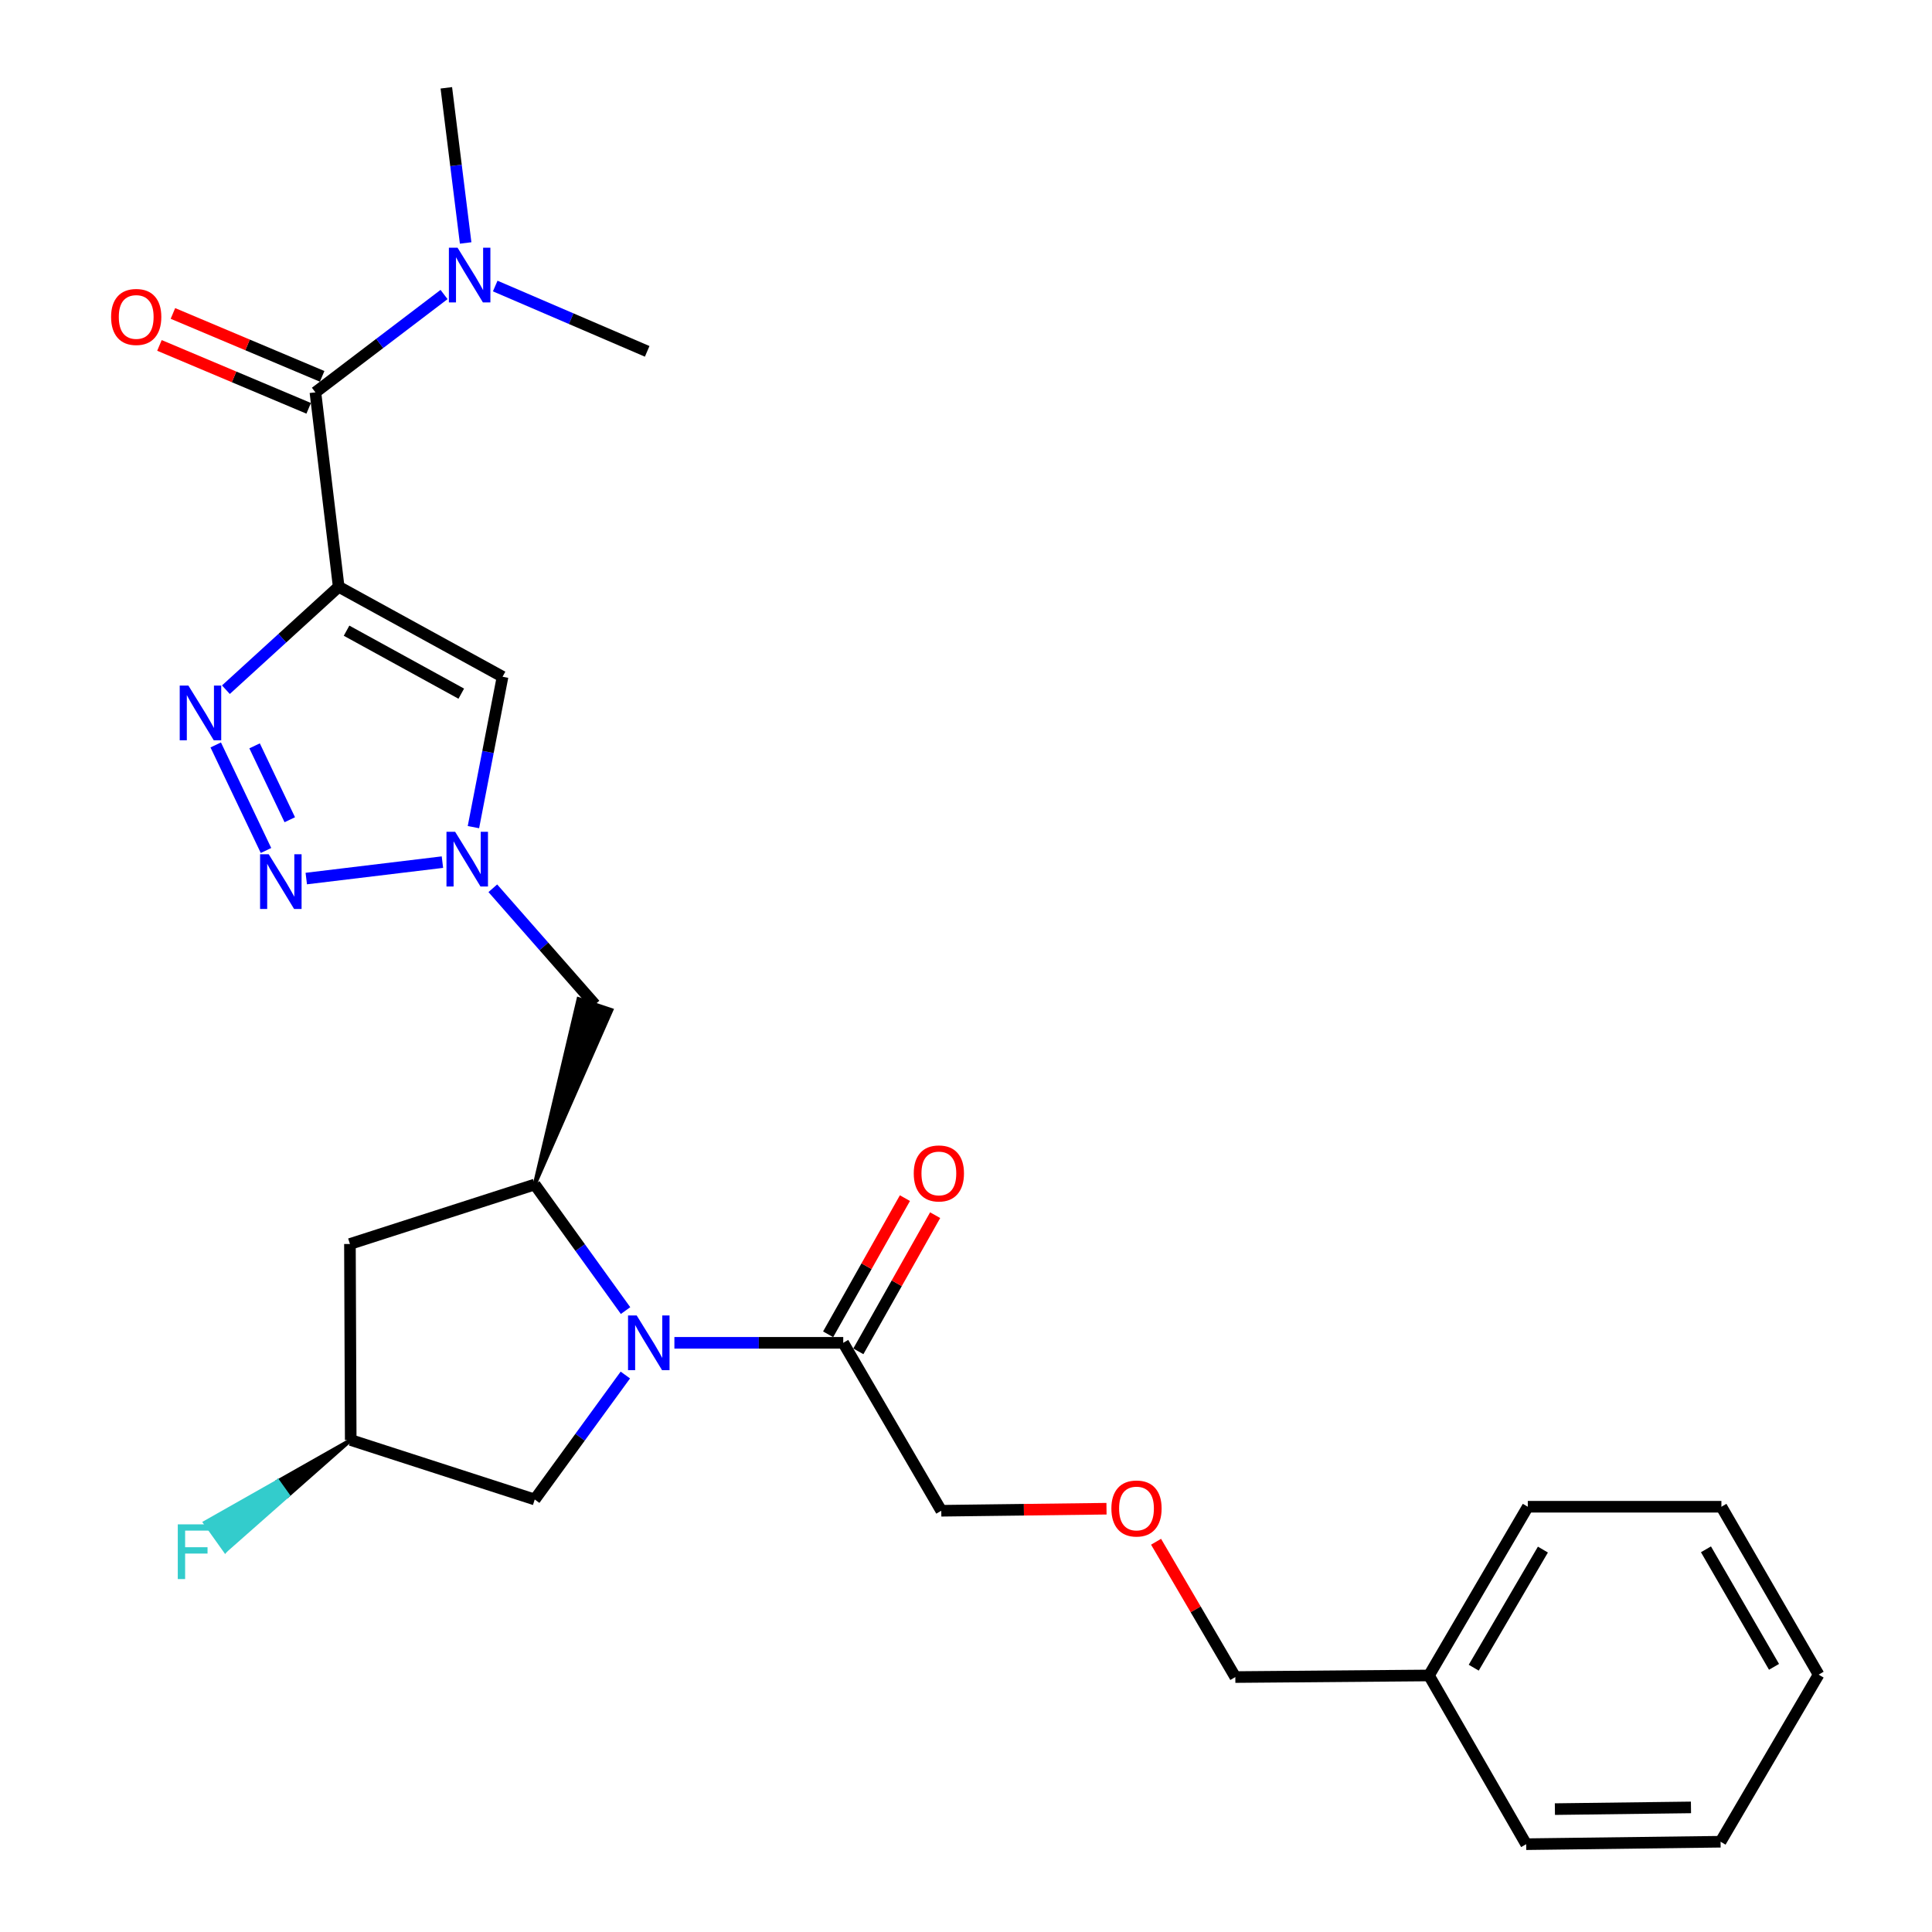 <?xml version='1.0' encoding='iso-8859-1'?>
<svg version='1.1' baseProfile='full'
              xmlns='http://www.w3.org/2000/svg'
                      xmlns:rdkit='http://www.rdkit.org/xml'
                      xmlns:xlink='http://www.w3.org/1999/xlink'
                  xml:space='preserve'
width='1000px' height='1000px' viewBox='0 0 1000 1000'>
<!-- END OF HEADER -->
<rect style='opacity:1.0;fill:#FFFFFF;stroke:none' width='1000' height='1000' x='0' y='0'> </rect>
<path class='bond-0' d='M 175.299,303.711 L 146.112,330.35' style='fill:none;fill-rule:evenodd;stroke:#000000;stroke-width:6px;stroke-linecap:butt;stroke-linejoin:miter;stroke-opacity:1' />
<path class='bond-0' d='M 146.112,330.35 L 116.924,356.989' style='fill:none;fill-rule:evenodd;stroke:#0000FF;stroke-width:6px;stroke-linecap:butt;stroke-linejoin:miter;stroke-opacity:1' />
<path class='bond-4' d='M 175.299,303.711 L 260.124,350.284' style='fill:none;fill-rule:evenodd;stroke:#000000;stroke-width:6px;stroke-linecap:butt;stroke-linejoin:miter;stroke-opacity:1' />
<path class='bond-4' d='M 179.379,326.439 L 238.757,359.04' style='fill:none;fill-rule:evenodd;stroke:#000000;stroke-width:6px;stroke-linecap:butt;stroke-linejoin:miter;stroke-opacity:1' />
<path class='bond-5' d='M 175.299,303.711 L 163.257,203.072' style='fill:none;fill-rule:evenodd;stroke:#000000;stroke-width:6px;stroke-linecap:butt;stroke-linejoin:miter;stroke-opacity:1' />
<path class='bond-2' d='M 111.659,385.579 L 137.68,440.211' style='fill:none;fill-rule:evenodd;stroke:#0000FF;stroke-width:6px;stroke-linecap:butt;stroke-linejoin:miter;stroke-opacity:1' />
<path class='bond-2' d='M 131.776,386.052 L 149.991,424.294' style='fill:none;fill-rule:evenodd;stroke:#0000FF;stroke-width:6px;stroke-linecap:butt;stroke-linejoin:miter;stroke-opacity:1' />
<path class='bond-1' d='M 323.788,678.357 L 300.282,645.734' style='fill:none;fill-rule:evenodd;stroke:#0000FF;stroke-width:6px;stroke-linecap:butt;stroke-linejoin:miter;stroke-opacity:1' />
<path class='bond-1' d='M 300.282,645.734 L 276.776,613.11' style='fill:none;fill-rule:evenodd;stroke:#000000;stroke-width:6px;stroke-linecap:butt;stroke-linejoin:miter;stroke-opacity:1' />
<path class='bond-7' d='M 349.066,695.042 L 392.762,695.042' style='fill:none;fill-rule:evenodd;stroke:#0000FF;stroke-width:6px;stroke-linecap:butt;stroke-linejoin:miter;stroke-opacity:1' />
<path class='bond-7' d='M 392.762,695.042 L 436.459,695.042' style='fill:none;fill-rule:evenodd;stroke:#000000;stroke-width:6px;stroke-linecap:butt;stroke-linejoin:miter;stroke-opacity:1' />
<path class='bond-10' d='M 323.676,711.709 L 300.226,743.922' style='fill:none;fill-rule:evenodd;stroke:#0000FF;stroke-width:6px;stroke-linecap:butt;stroke-linejoin:miter;stroke-opacity:1' />
<path class='bond-10' d='M 300.226,743.922 L 276.776,776.135' style='fill:none;fill-rule:evenodd;stroke:#000000;stroke-width:6px;stroke-linecap:butt;stroke-linejoin:miter;stroke-opacity:1' />
<path class='bond-27' d='M 158.527,454.741 L 228.998,446.236' style='fill:none;fill-rule:evenodd;stroke:#0000FF;stroke-width:6px;stroke-linecap:butt;stroke-linejoin:miter;stroke-opacity:1' />
<path class='bond-3' d='M 245.045,428.123 L 252.584,389.204' style='fill:none;fill-rule:evenodd;stroke:#0000FF;stroke-width:6px;stroke-linecap:butt;stroke-linejoin:miter;stroke-opacity:1' />
<path class='bond-3' d='M 252.584,389.204 L 260.124,350.284' style='fill:none;fill-rule:evenodd;stroke:#000000;stroke-width:6px;stroke-linecap:butt;stroke-linejoin:miter;stroke-opacity:1' />
<path class='bond-8' d='M 255.081,459.764 L 281.517,489.859' style='fill:none;fill-rule:evenodd;stroke:#0000FF;stroke-width:6px;stroke-linecap:butt;stroke-linejoin:miter;stroke-opacity:1' />
<path class='bond-8' d='M 281.517,489.859 L 307.954,519.954' style='fill:none;fill-rule:evenodd;stroke:#000000;stroke-width:6px;stroke-linecap:butt;stroke-linejoin:miter;stroke-opacity:1' />
<path class='bond-11' d='M 163.257,203.072 L 196.546,177.755' style='fill:none;fill-rule:evenodd;stroke:#000000;stroke-width:6px;stroke-linecap:butt;stroke-linejoin:miter;stroke-opacity:1' />
<path class='bond-11' d='M 196.546,177.755 L 229.836,152.437' style='fill:none;fill-rule:evenodd;stroke:#0000FF;stroke-width:6px;stroke-linecap:butt;stroke-linejoin:miter;stroke-opacity:1' />
<path class='bond-12' d='M 166.744,194.798 L 128.124,178.518' style='fill:none;fill-rule:evenodd;stroke:#000000;stroke-width:6px;stroke-linecap:butt;stroke-linejoin:miter;stroke-opacity:1' />
<path class='bond-12' d='M 128.124,178.518 L 89.504,162.239' style='fill:none;fill-rule:evenodd;stroke:#FF0000;stroke-width:6px;stroke-linecap:butt;stroke-linejoin:miter;stroke-opacity:1' />
<path class='bond-12' d='M 159.769,211.347 L 121.148,195.067' style='fill:none;fill-rule:evenodd;stroke:#000000;stroke-width:6px;stroke-linecap:butt;stroke-linejoin:miter;stroke-opacity:1' />
<path class='bond-12' d='M 121.148,195.067 L 82.528,178.787' style='fill:none;fill-rule:evenodd;stroke:#FF0000;stroke-width:6px;stroke-linecap:butt;stroke-linejoin:miter;stroke-opacity:1' />
<path class='bond-6' d='M 276.776,613.11 L 316.469,522.804 L 299.439,517.104 Z' style='fill:#000000;fill-rule:evenodd;fill-opacity:1;stroke:#000000;stroke-width:2px;stroke-linecap:butt;stroke-linejoin:miter;stroke-opacity:1;' />
<path class='bond-9' d='M 276.776,613.11 L 181.125,643.889' style='fill:none;fill-rule:evenodd;stroke:#000000;stroke-width:6px;stroke-linecap:butt;stroke-linejoin:miter;stroke-opacity:1' />
<path class='bond-14' d='M 444.28,699.453 L 464.155,664.213' style='fill:none;fill-rule:evenodd;stroke:#000000;stroke-width:6px;stroke-linecap:butt;stroke-linejoin:miter;stroke-opacity:1' />
<path class='bond-14' d='M 464.155,664.213 L 484.031,628.973' style='fill:none;fill-rule:evenodd;stroke:#FF0000;stroke-width:6px;stroke-linecap:butt;stroke-linejoin:miter;stroke-opacity:1' />
<path class='bond-14' d='M 428.638,690.631 L 448.513,655.391' style='fill:none;fill-rule:evenodd;stroke:#000000;stroke-width:6px;stroke-linecap:butt;stroke-linejoin:miter;stroke-opacity:1' />
<path class='bond-14' d='M 448.513,655.391 L 468.388,620.151' style='fill:none;fill-rule:evenodd;stroke:#FF0000;stroke-width:6px;stroke-linecap:butt;stroke-linejoin:miter;stroke-opacity:1' />
<path class='bond-17' d='M 436.459,695.042 L 487.202,781.962' style='fill:none;fill-rule:evenodd;stroke:#000000;stroke-width:6px;stroke-linecap:butt;stroke-linejoin:miter;stroke-opacity:1' />
<path class='bond-13' d='M 181.125,643.889 L 181.535,745.356' style='fill:none;fill-rule:evenodd;stroke:#000000;stroke-width:6px;stroke-linecap:butt;stroke-linejoin:miter;stroke-opacity:1' />
<path class='bond-28' d='M 276.776,776.135 L 181.535,745.356' style='fill:none;fill-rule:evenodd;stroke:#000000;stroke-width:6px;stroke-linecap:butt;stroke-linejoin:miter;stroke-opacity:1' />
<path class='bond-19' d='M 241.017,125.76 L 236.019,85.608' style='fill:none;fill-rule:evenodd;stroke:#0000FF;stroke-width:6px;stroke-linecap:butt;stroke-linejoin:miter;stroke-opacity:1' />
<path class='bond-19' d='M 236.019,85.608 L 231.021,45.455' style='fill:none;fill-rule:evenodd;stroke:#000000;stroke-width:6px;stroke-linecap:butt;stroke-linejoin:miter;stroke-opacity:1' />
<path class='bond-20' d='M 256.324,148.053 L 295.653,164.957' style='fill:none;fill-rule:evenodd;stroke:#0000FF;stroke-width:6px;stroke-linecap:butt;stroke-linejoin:miter;stroke-opacity:1' />
<path class='bond-20' d='M 295.653,164.957 L 334.982,181.861' style='fill:none;fill-rule:evenodd;stroke:#000000;stroke-width:6px;stroke-linecap:butt;stroke-linejoin:miter;stroke-opacity:1' />
<path class='bond-16' d='M 181.535,745.356 L 143.836,766.715 L 149.049,774.027 Z' style='fill:#000000;fill-rule:evenodd;fill-opacity:1;stroke:#000000;stroke-width:2px;stroke-linecap:butt;stroke-linejoin:miter;stroke-opacity:1;' />
<path class='bond-16' d='M 143.836,766.715 L 116.563,802.698 L 106.138,788.075 Z' style='fill:#33CCCC;fill-rule:evenodd;fill-opacity:1;stroke:#33CCCC;stroke-width:2px;stroke-linecap:butt;stroke-linejoin:miter;stroke-opacity:1;' />
<path class='bond-16' d='M 143.836,766.715 L 149.049,774.027 L 116.563,802.698 Z' style='fill:#33CCCC;fill-rule:evenodd;fill-opacity:1;stroke:#33CCCC;stroke-width:2px;stroke-linecap:butt;stroke-linejoin:miter;stroke-opacity:1;' />
<path class='bond-15' d='M 572.723,780.907 L 529.963,781.434' style='fill:none;fill-rule:evenodd;stroke:#FF0000;stroke-width:6px;stroke-linecap:butt;stroke-linejoin:miter;stroke-opacity:1' />
<path class='bond-15' d='M 529.963,781.434 L 487.202,781.962' style='fill:none;fill-rule:evenodd;stroke:#000000;stroke-width:6px;stroke-linecap:butt;stroke-linejoin:miter;stroke-opacity:1' />
<path class='bond-21' d='M 598.377,798.005 L 618.89,833.025' style='fill:none;fill-rule:evenodd;stroke:#FF0000;stroke-width:6px;stroke-linecap:butt;stroke-linejoin:miter;stroke-opacity:1' />
<path class='bond-21' d='M 618.89,833.025 L 639.402,868.044' style='fill:none;fill-rule:evenodd;stroke:#000000;stroke-width:6px;stroke-linecap:butt;stroke-linejoin:miter;stroke-opacity:1' />
<path class='bond-18' d='M 739.632,867.216 L 639.402,868.044' style='fill:none;fill-rule:evenodd;stroke:#000000;stroke-width:6px;stroke-linecap:butt;stroke-linejoin:miter;stroke-opacity:1' />
<path class='bond-22' d='M 739.632,867.216 L 790.784,779.887' style='fill:none;fill-rule:evenodd;stroke:#000000;stroke-width:6px;stroke-linecap:butt;stroke-linejoin:miter;stroke-opacity:1' />
<path class='bond-22' d='M 762.801,863.193 L 798.608,802.063' style='fill:none;fill-rule:evenodd;stroke:#000000;stroke-width:6px;stroke-linecap:butt;stroke-linejoin:miter;stroke-opacity:1' />
<path class='bond-23' d='M 739.632,867.216 L 789.946,954.545' style='fill:none;fill-rule:evenodd;stroke:#000000;stroke-width:6px;stroke-linecap:butt;stroke-linejoin:miter;stroke-opacity:1' />
<path class='bond-24' d='M 790.784,779.887 L 890.994,779.887' style='fill:none;fill-rule:evenodd;stroke:#000000;stroke-width:6px;stroke-linecap:butt;stroke-linejoin:miter;stroke-opacity:1' />
<path class='bond-25' d='M 789.946,954.545 L 890.565,953.278' style='fill:none;fill-rule:evenodd;stroke:#000000;stroke-width:6px;stroke-linecap:butt;stroke-linejoin:miter;stroke-opacity:1' />
<path class='bond-25' d='M 804.813,936.398 L 875.246,935.511' style='fill:none;fill-rule:evenodd;stroke:#000000;stroke-width:6px;stroke-linecap:butt;stroke-linejoin:miter;stroke-opacity:1' />
<path class='bond-29' d='M 890.994,779.887 L 941.319,866.787' style='fill:none;fill-rule:evenodd;stroke:#000000;stroke-width:6px;stroke-linecap:butt;stroke-linejoin:miter;stroke-opacity:1' />
<path class='bond-29' d='M 883.002,801.922 L 918.229,862.752' style='fill:none;fill-rule:evenodd;stroke:#000000;stroke-width:6px;stroke-linecap:butt;stroke-linejoin:miter;stroke-opacity:1' />
<path class='bond-26' d='M 890.565,953.278 L 941.319,866.787' style='fill:none;fill-rule:evenodd;stroke:#000000;stroke-width:6px;stroke-linecap:butt;stroke-linejoin:miter;stroke-opacity:1' />
<path  class='atom-1' d='M 97.503 354.841
L 106.783 369.841
Q 107.703 371.321, 109.183 374.001
Q 110.663 376.681, 110.743 376.841
L 110.743 354.841
L 114.503 354.841
L 114.503 383.161
L 110.623 383.161
L 100.663 366.761
Q 99.503 364.841, 98.263 362.641
Q 97.063 360.441, 96.703 359.761
L 96.703 383.161
L 93.023 383.161
L 93.023 354.841
L 97.503 354.841
' fill='#0000FF'/>
<path  class='atom-2' d='M 329.55 680.882
L 338.83 695.882
Q 339.75 697.362, 341.23 700.042
Q 342.71 702.722, 342.79 702.882
L 342.79 680.882
L 346.55 680.882
L 346.55 709.202
L 342.67 709.202
L 332.71 692.802
Q 331.55 690.882, 330.31 688.682
Q 329.11 686.482, 328.75 685.802
L 328.75 709.202
L 325.07 709.202
L 325.07 680.882
L 329.55 680.882
' fill='#0000FF'/>
<path  class='atom-3' d='M 139.098 442.17
L 148.378 457.17
Q 149.298 458.65, 150.778 461.33
Q 152.258 464.01, 152.338 464.17
L 152.338 442.17
L 156.098 442.17
L 156.098 470.49
L 152.218 470.49
L 142.258 454.09
Q 141.098 452.17, 139.858 449.97
Q 138.658 447.77, 138.298 447.09
L 138.298 470.49
L 134.618 470.49
L 134.618 442.17
L 139.098 442.17
' fill='#0000FF'/>
<path  class='atom-4' d='M 235.576 430.527
L 244.856 445.527
Q 245.776 447.007, 247.256 449.687
Q 248.736 452.367, 248.816 452.527
L 248.816 430.527
L 252.576 430.527
L 252.576 458.847
L 248.696 458.847
L 238.736 442.447
Q 237.576 440.527, 236.336 438.327
Q 235.136 436.127, 234.776 435.447
L 234.776 458.847
L 231.096 458.847
L 231.096 430.527
L 235.576 430.527
' fill='#0000FF'/>
<path  class='atom-12' d='M 236.823 128.202
L 246.103 143.202
Q 247.023 144.682, 248.503 147.362
Q 249.983 150.042, 250.063 150.202
L 250.063 128.202
L 253.823 128.202
L 253.823 156.522
L 249.943 156.522
L 239.983 140.122
Q 238.823 138.202, 237.583 136.002
Q 236.383 133.802, 236.023 133.122
L 236.023 156.522
L 232.343 156.522
L 232.343 128.202
L 236.823 128.202
' fill='#0000FF'/>
<path  class='atom-13' d='M 57.5 164.052
Q 57.5 157.252, 60.86 153.452
Q 64.22 149.652, 70.5 149.652
Q 76.78 149.652, 80.14 153.452
Q 83.5 157.252, 83.5 164.052
Q 83.5 170.932, 80.1 174.852
Q 76.7 178.732, 70.5 178.732
Q 64.26 178.732, 60.86 174.852
Q 57.5 170.972, 57.5 164.052
M 70.5 175.532
Q 74.82 175.532, 77.14 172.652
Q 79.5 169.732, 79.5 164.052
Q 79.5 158.492, 77.14 155.692
Q 74.82 152.852, 70.5 152.852
Q 66.18 152.852, 63.82 155.652
Q 61.5 158.452, 61.5 164.052
Q 61.5 169.772, 63.82 172.652
Q 66.18 175.532, 70.5 175.532
' fill='#FF0000'/>
<path  class='atom-15' d='M 472.955 607.363
Q 472.955 600.563, 476.315 596.763
Q 479.675 592.963, 485.955 592.963
Q 492.235 592.963, 495.595 596.763
Q 498.955 600.563, 498.955 607.363
Q 498.955 614.243, 495.555 618.163
Q 492.155 622.043, 485.955 622.043
Q 479.715 622.043, 476.315 618.163
Q 472.955 614.283, 472.955 607.363
M 485.955 618.843
Q 490.275 618.843, 492.595 615.963
Q 494.955 613.043, 494.955 607.363
Q 494.955 601.803, 492.595 599.003
Q 490.275 596.163, 485.955 596.163
Q 481.635 596.163, 479.275 598.963
Q 476.955 601.763, 476.955 607.363
Q 476.955 613.083, 479.275 615.963
Q 481.635 618.843, 485.955 618.843
' fill='#FF0000'/>
<path  class='atom-16' d='M 575.25 780.795
Q 575.25 773.995, 578.61 770.195
Q 581.97 766.395, 588.25 766.395
Q 594.53 766.395, 597.89 770.195
Q 601.25 773.995, 601.25 780.795
Q 601.25 787.675, 597.85 791.595
Q 594.45 795.475, 588.25 795.475
Q 582.01 795.475, 578.61 791.595
Q 575.25 787.715, 575.25 780.795
M 588.25 792.275
Q 592.57 792.275, 594.89 789.395
Q 597.25 786.475, 597.25 780.795
Q 597.25 775.235, 594.89 772.435
Q 592.57 769.595, 588.25 769.595
Q 583.93 769.595, 581.57 772.395
Q 579.25 775.195, 579.25 780.795
Q 579.25 786.515, 581.57 789.395
Q 583.93 792.275, 588.25 792.275
' fill='#FF0000'/>
<path  class='atom-17' d='M 92.021 789.003
L 108.861 789.003
L 108.861 792.243
L 95.821 792.243
L 95.821 800.843
L 107.421 800.843
L 107.421 804.123
L 95.821 804.123
L 95.821 817.323
L 92.021 817.323
L 92.021 789.003
' fill='#33CCCC'/>
</svg>
